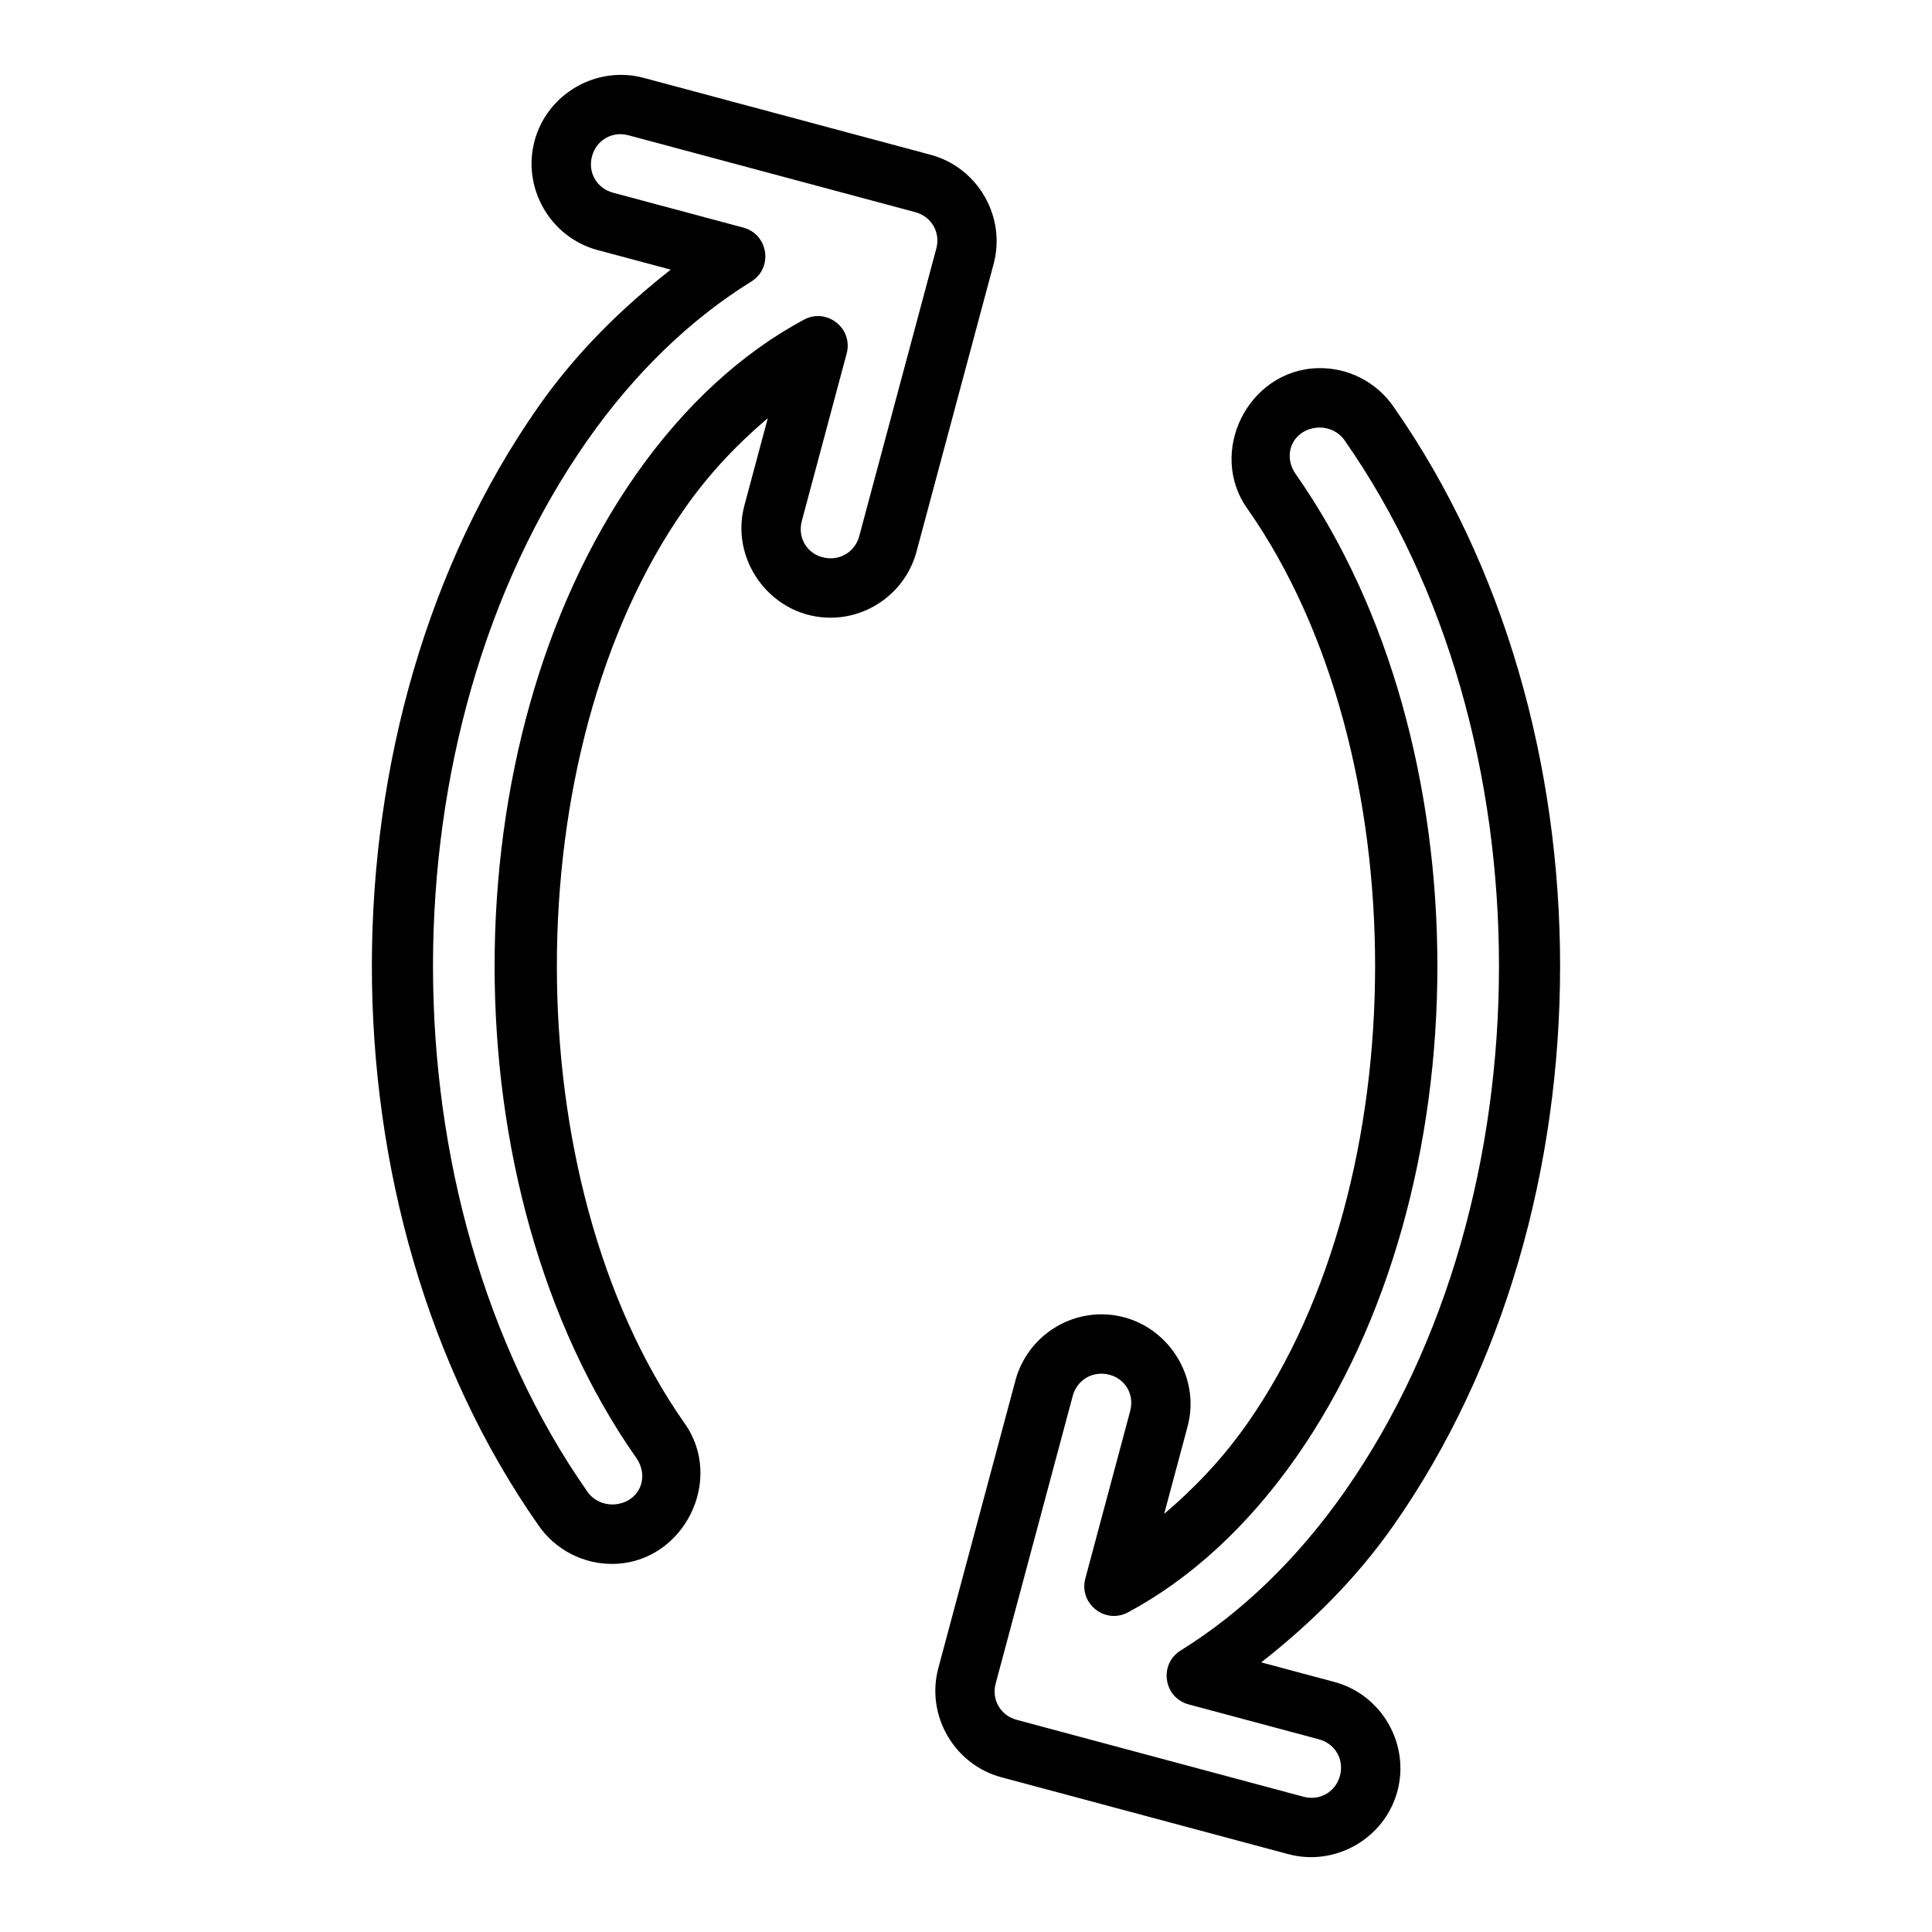 <?xml version="1.0" encoding="UTF-8"?>
<!-- Uploaded to: ICON Repo, www.iconrepo.com, Generator: ICON Repo Mixer Tools -->
<svg fill="#000000" width="800px" height="800px" version="1.1" viewBox="144 144 512 512" xmlns="http://www.w3.org/2000/svg">
 <path d="m325.33 521.06c-45.008-64.324-45.008-177.8 0.027-242.17 6.844-9.781 14.355-17.477 22.117-24.074l-6.117 22.824c-4.094 14.461 6.606 29.32 21.617 30.027 11.164 0.535 21.246-6.957 23.996-17.789l20.355-75.934c3.348-12.504-4.188-25.57-16.695-28.926l-76.039-20.379c-12.512-3.352-25.574 4.188-28.926 16.699-3.352 12.512 4.191 25.582 16.699 28.93l19.387 5.188c-12.879 10.133-24.953 21.855-35.098 36.359-58.793 84.02-58.805 212.25-0.031 296.3 4.512 6.633 12.109 10.531 20.129 10.332 18.527-0.477 29.391-22.391 18.586-37.379zm-25.734 18.145c-54.457-77.824-54.457-200.58-0.031-278.36 12.484-17.848 27.301-32.168 43.531-42.23 5.859-3.633 4.551-12.508-2.106-14.297l-34.539-9.254c-4.293-1.16-6.715-5.356-5.562-9.645 1.148-4.293 5.348-6.723 9.641-5.574l76.039 20.383c4.289 1.16 6.715 5.356 5.562 9.645l-20.391 76.094c-0.941 3.727-4.227 6.16-8.012 5.984-5.246-0.297-8.637-4.953-7.191-10.062l11.84-44.203c1.777-6.66-5.25-12.227-11.324-8.969-16.41 8.812-31.633 22.641-44.586 41.148-49.859 71.258-49.859 189.01 0.031 260.32 3.996 5.547 0.617 12.344-6.156 12.52-2.691 0-5.199-1.219-6.746-3.492zm175.07-260.26c45.008 64.32 45.008 177.8-0.031 242.17-6.844 9.781-14.352 17.477-22.117 24.074l6.117-22.824c4.094-14.461-6.606-29.32-21.617-30.027-11.164-0.535-21.246 6.957-23.996 17.789l-20.355 75.934c-3.348 12.504 4.188 25.57 16.695 28.926l76.043 20.379c12.512 3.352 25.574-4.188 28.926-16.699 3.352-12.512-4.191-25.582-16.699-28.93l-19.387-5.188c12.879-10.133 24.953-21.855 35.098-36.359 58.793-84.02 58.801-212.25 0.031-296.3-4.512-6.633-12.109-10.531-20.129-10.328-18.527 0.477-29.391 22.391-18.586 37.379zm25.734-18.145c54.457 77.824 54.457 200.58 0.031 278.36-12.488 17.844-27.301 32.168-43.531 42.23-5.859 3.633-4.551 12.508 2.106 14.297l34.539 9.254c4.293 1.16 6.715 5.356 5.562 9.645-1.148 4.293-5.348 6.723-9.641 5.574l-76.035-20.387c-4.289-1.16-6.715-5.356-5.562-9.645l20.391-76.094c0.941-3.727 4.227-6.16 8.012-5.984 5.246 0.297 8.637 4.953 7.191 10.062l-11.84 44.203c-1.777 6.66 5.25 12.227 11.324 8.969 16.41-8.812 31.633-22.637 44.586-41.148 49.859-71.258 49.859-189.01-0.031-260.32-3.996-5.547-0.617-12.344 6.156-12.52 2.691 0 5.199 1.219 6.746 3.492z"/>
</svg>